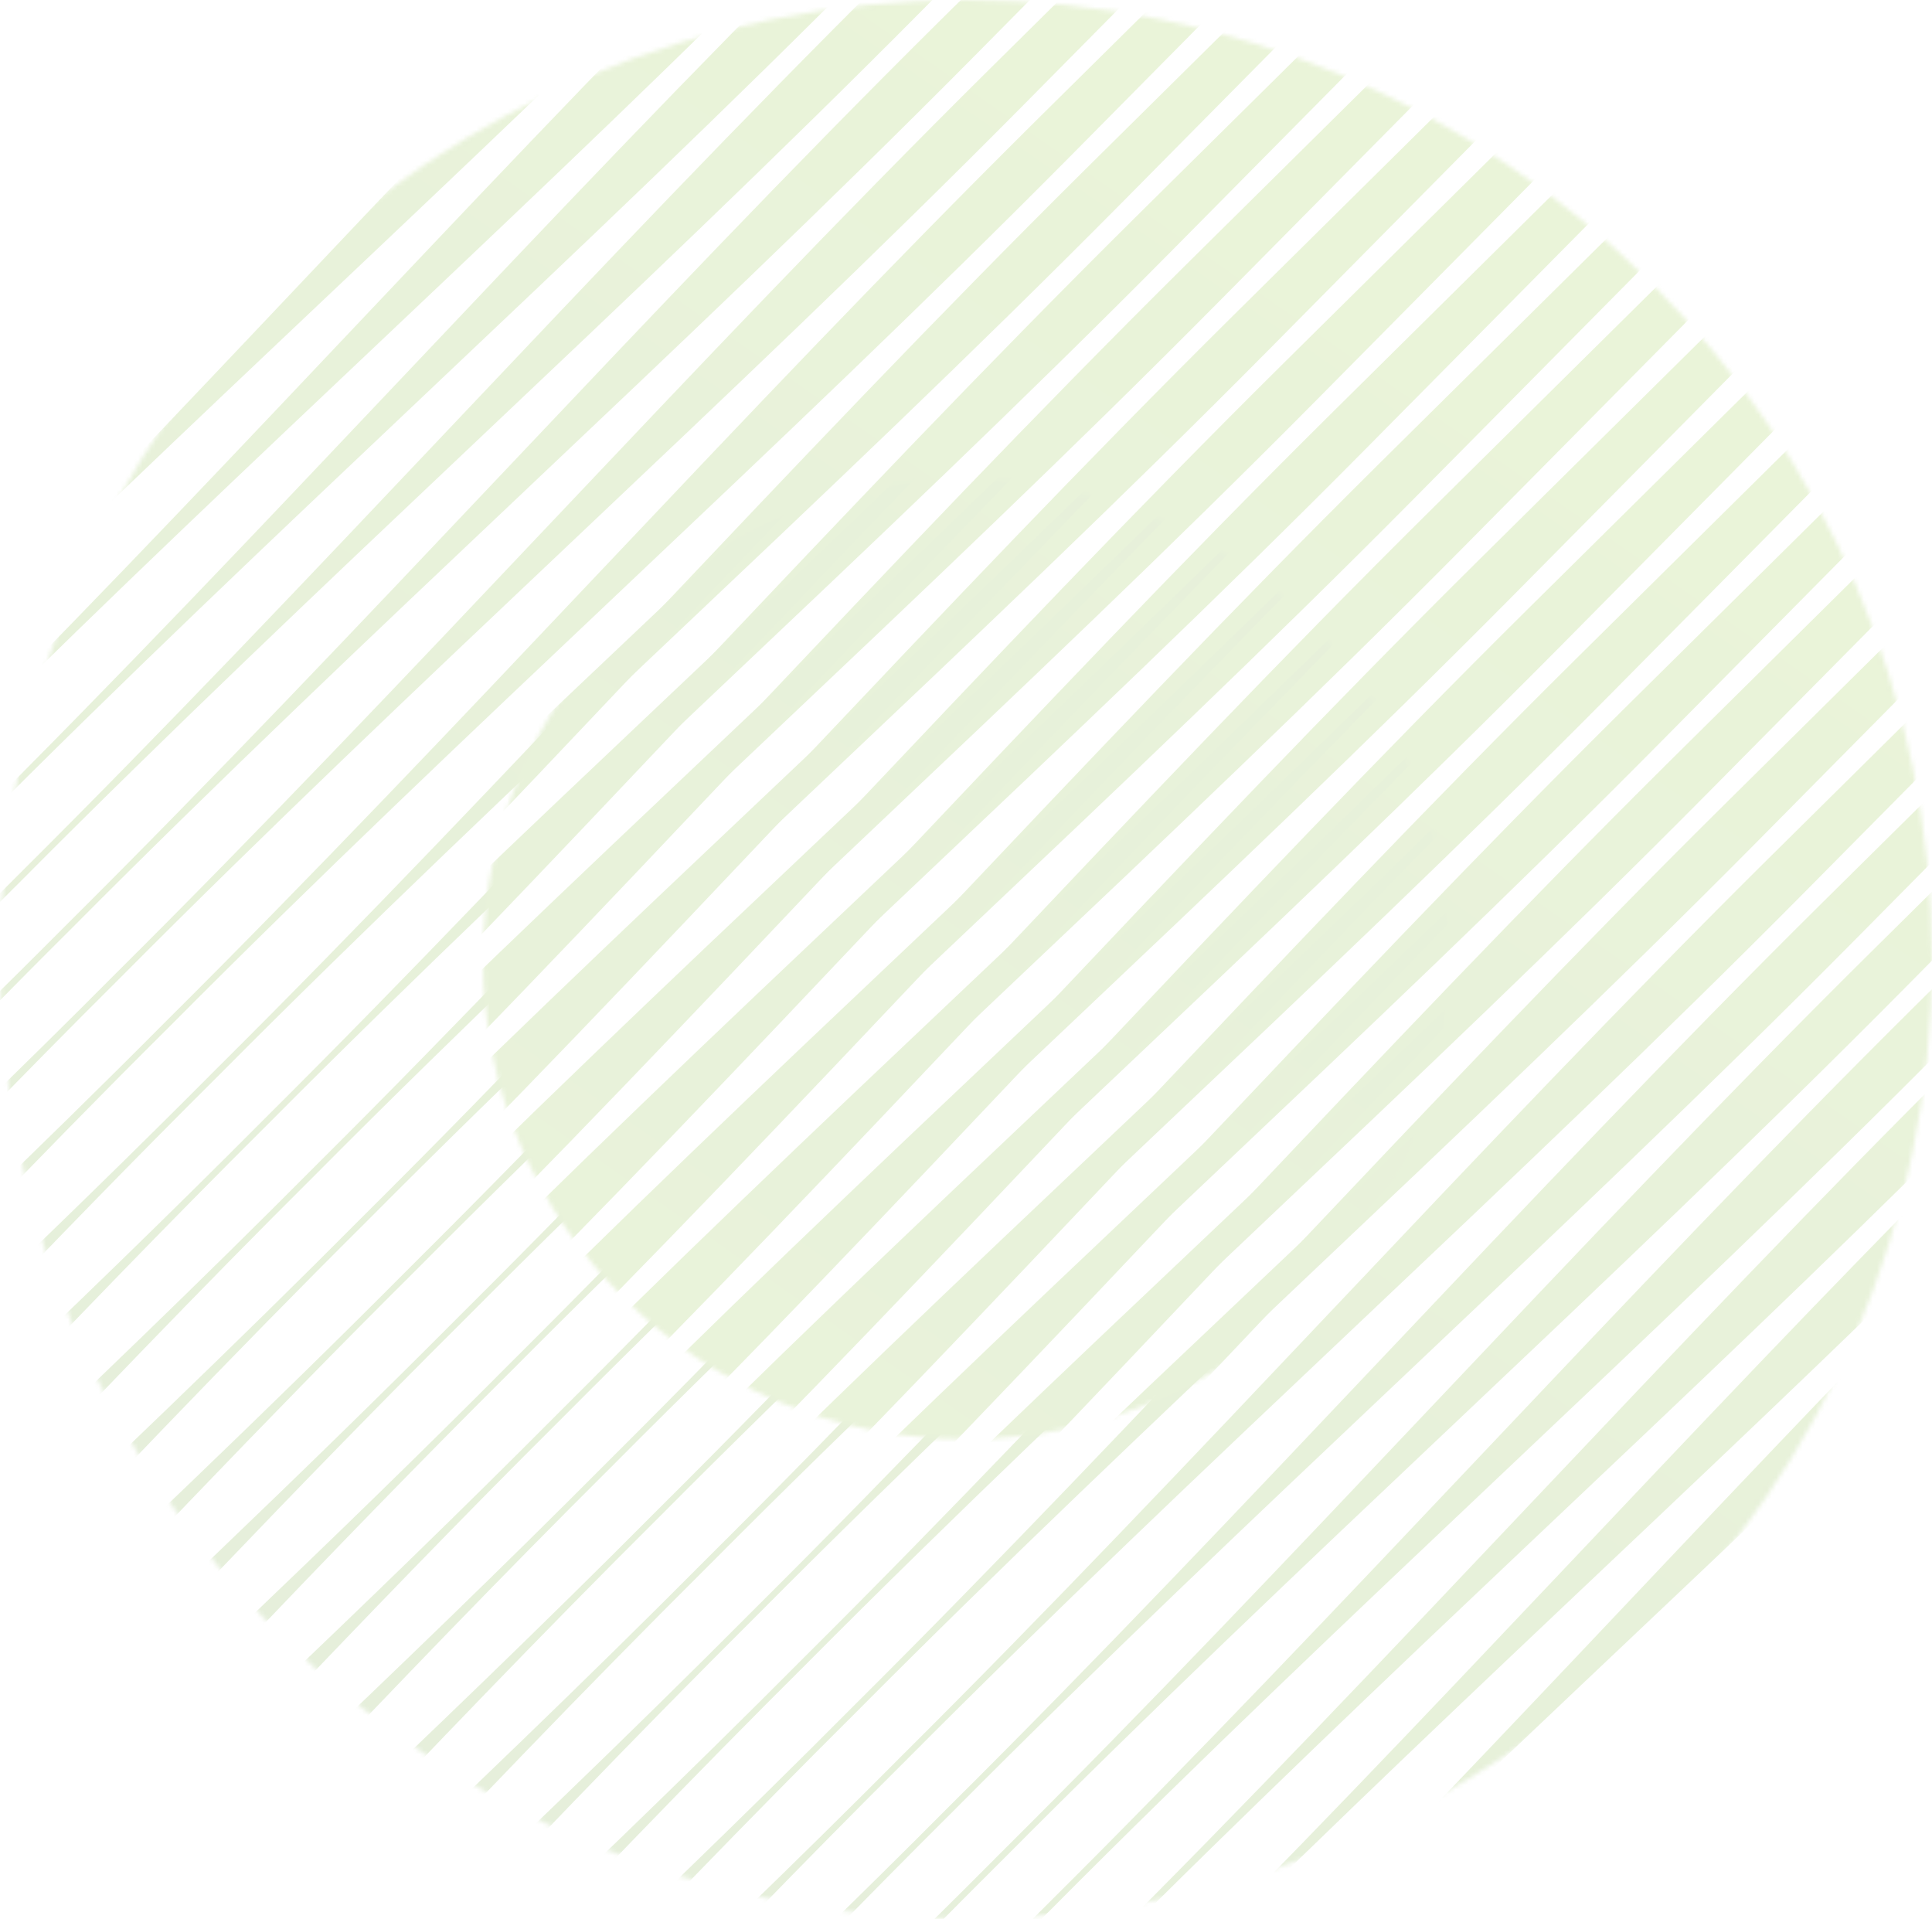 <svg width="440" height="437" viewBox="0 0 440 437" fill="none" xmlns="http://www.w3.org/2000/svg">
<g opacity="0.15">
<mask id="mask0_4093_214" style="mask-type:alpha" maskUnits="userSpaceOnUse" x="0" y="0" width="441" height="437">
<ellipse cx="220.005" cy="218.477" rx="220.004" ry="218.477" transform="rotate(-180 220.005 218.477)" fill="#D9D9D9"/>
</mask>
<g mask="url(#mask0_4093_214)">
<path d="M447.648 496.446C432.431 510.907 417.276 525.421 402.257 540.08L399.706 540.08C415.824 523.588 431.767 506.927 447.648 490.197L447.648 496.446ZM403.457 194.803C335.92 261.737 272.676 332.955 205.231 399.98C157.724 447.785 108.108 493.475 59.402 540.08L72.564 540.08C116.947 493.543 160.627 446.303 206.224 400.989C273.249 333.544 344.476 270.3 411.401 202.763L447.648 166.142L447.648 151.078L403.457 194.811L403.457 194.803ZM392.296 183.643C324.759 250.576 261.516 321.795 194.07 388.82C142.774 440.429 89.026 489.586 36.622 540.08L50.731 540.08C98.812 489.961 145.822 438.771 195.071 389.828C262.096 322.383 333.323 259.139 400.248 191.603L447.648 143.698L447.648 128.932L442.981 133.492L392.288 183.65L392.296 183.643ZM414.617 205.964C347.08 272.897 283.837 344.116 216.392 411.141C172.681 455.127 127.183 497.317 82.258 540.08L94.35 540.08C135.097 497.172 175.431 453.851 217.385 412.149C284.417 344.704 355.636 281.461 422.569 213.924L447.648 188.578L447.648 173.277L414.617 205.964ZM425.778 217.132C358.241 284.066 294.997 355.284 227.552 422.309C187.646 462.452 146.258 501.114 105.167 540.08L116.099 540.08C153.263 500.839 190.228 461.398 228.553 423.31C295.578 355.865 366.804 292.621 433.73 225.085L447.648 211.021L447.648 195.491L425.778 217.132ZM143.546 -65.107L181.084 -103.043L165.89 -103.043L135.586 -73.06C86.856 -24.766 40.358 25.751 -7.088 75.321L-7.088 79.721C43.199 31.526 94.519 -15.645 143.546 -65.107ZM436.938 228.293C369.402 295.226 306.158 366.445 238.713 433.47C202.619 469.778 165.309 504.88 128.107 540.08L137.824 540.08C171.444 504.536 205.025 468.946 239.714 434.471C306.739 367.026 377.965 303.782 444.891 236.245L447.648 233.457L447.648 217.69L436.938 228.293ZM124.425 -84.22C79.523 -39.723 36.515 6.669 -7.088 52.473L-7.088 57.897C39.609 13.384 86.986 -30.449 132.378 -76.26L158.877 -103.035L143.447 -103.035L124.425 -84.213L124.425 -84.22ZM113.265 -95.381C72.197 -54.68 32.711 -12.398 -7.088 29.571L-7.088 36.118C35.98 -4.767 79.439 -45.254 121.217 -87.421L136.671 -103.035L121.003 -103.035L113.265 -95.373L113.265 -95.381ZM92.204 -103.043L76.292 -103.043C48.058 -74.58 20.473 -45.467 -7.088 -16.332L-7.088 -7.356C26.309 -38.951 59.715 -70.539 92.204 -103.043ZM-7.088 -29.074C18.747 -53.527 44.529 -78.04 69.822 -103.043L54.116 -103.043C33.49 -82.013 13.17 -60.677 -7.088 -39.287L-7.088 -29.082L-7.088 -29.074ZM431.82 122.324L381.128 172.482C313.591 239.415 250.347 310.634 182.902 377.659C127.84 433.065 69.944 485.637 13.919 540.08L28.815 540.08C80.661 486.424 130.995 431.255 183.903 378.667C250.928 311.222 322.154 247.979 389.08 180.442L439.238 129.749L447.641 121.148L447.641 106.863L431.813 122.324L431.82 122.324ZM327.998 522.755C322.223 528.561 316.417 534.328 310.589 540.08L312.751 540.08C318.144 534.618 323.552 529.172 328.999 523.756C367.698 484.82 407.788 447.281 447.648 409.514L447.648 398.414C408.048 440.146 368.791 482.222 327.998 522.755ZM447.648 467.257C424.487 491.725 401.249 516.124 377.575 540.08L379.73 540.08C402.097 518.011 424.831 496.316 447.648 474.698L447.648 467.265L447.648 467.257ZM-7.088 6.623L-7.088 14.369C32.306 -22.94 71.884 -60.066 110.056 -98.589L114.464 -103.043L98.598 -103.043C62.618 -67.231 27.814 -30.25 -7.088 6.623ZM305.677 500.434C292.4 513.794 278.955 526.979 265.411 540.08L268.597 540.08C281.178 527.086 293.852 514.184 306.678 501.434C352.611 455.218 400.508 410.981 447.648 365.971L447.648 352.672C400.393 401.997 354.116 452.3 305.677 500.434ZM316.837 511.594C307.319 521.166 297.717 530.646 288.054 540.08L290.62 540.08C299.634 530.86 308.694 521.686 317.838 512.595C360.151 470.023 404.129 429.123 447.648 387.766L447.648 375.52C404.243 421.079 361.457 467.257 316.837 511.602L316.837 511.594ZM447.648 421.347C411.814 459.206 376.116 497.195 339.159 533.916C337.111 535.978 335.049 538.025 332.986 540.08L335.003 540.08C336.722 538.362 338.433 536.635 340.159 534.924C375.246 499.616 411.478 465.462 447.648 431.247L447.648 421.354L447.648 421.347ZM443.661 540.08L447.648 540.08L447.648 535.932C446.319 537.307 444.99 538.698 443.661 540.08ZM294.516 489.273C277.458 506.438 260.133 523.32 242.67 540.08L246.673 540.08C262.784 523.313 279.024 506.667 295.517 490.274C345.079 440.406 396.933 392.83 447.648 344.116L447.648 329.9C396.497 382.915 346.76 437.351 294.516 489.265L294.516 489.273ZM261.034 455.791C232.571 484.43 203.352 512.305 174.018 540.08L181.275 540.08C207.882 512.007 234.611 484.048 262.035 456.792C322.567 395.878 386.521 338.379 447.648 278.061L447.648 262.203C384.435 325.721 324.599 392.616 261.034 455.791ZM249.874 444.631C217.599 477.104 184.346 508.608 151.07 540.08L159.55 540.08C189.655 508.264 219.822 476.501 250.874 445.631C315.103 380.997 383.183 320.214 447.648 255.824L447.648 239.904C380.28 306.708 317.166 377.758 249.874 444.638L249.874 444.631ZM447.648 444.302C417.169 476.531 386.674 508.73 355.315 540.08L357.332 540.08C386.918 510.525 417.26 481.718 447.648 452.965L447.648 444.302ZM272.195 466.952C247.544 491.756 222.32 515.987 196.95 540.08L203.031 540.08C226.147 515.765 249.408 491.595 273.196 467.953C330.053 410.736 389.928 356.537 447.648 300.184L447.648 284.661C388.522 344.781 332.009 407.52 272.195 466.959L272.195 466.952ZM283.356 478.112C262.509 499.089 241.249 519.661 219.845 540.08L224.825 540.08C244.442 519.539 264.212 499.135 284.356 479.113C337.562 425.579 393.404 374.688 447.648 322.192L447.648 307.227C392.54 363.84 339.396 422.424 283.356 478.112ZM188.188 -20.457L238.346 -71.15L263.265 -96.657L269.491 -103.043L255.962 -103.043L230.921 -78.575L180.229 -28.417C116.343 34.895 56.3 102.035 -7.088 165.844L-7.088 167.868C57.018 104.105 124.54 43.757 188.188 -20.465L188.188 -20.457ZM382.48 -27.867L369.639 -15.492L356.874 -3.04L331.367 21.878L280.674 72.036C213.138 138.97 149.894 210.188 82.449 277.213C53.168 306.677 23.078 335.331 -7.096 363.901L-7.096 371.838C22.75 340.297 52.664 308.816 83.45 278.214C150.474 210.769 221.701 147.525 288.627 79.989L338.784 29.296L363.703 3.789L376.155 -8.976L388.53 -21.817C408.361 -42.358 428.1 -62.999 447.641 -83.831L447.641 -89.95C425.732 -69.446 404.052 -48.714 382.472 -27.882L382.48 -27.867ZM371.319 -39.028L358.478 -26.652L345.713 -14.201L320.206 10.718L269.514 60.876C201.977 127.809 138.733 199.028 71.288 266.053C45.621 291.88 19.327 317.089 -7.096 342.16L-7.096 348.89C19.06 321.306 45.338 293.844 72.289 267.053C139.314 199.608 210.54 136.365 277.466 68.828L327.624 18.135L352.542 -7.371L364.994 -20.136L377.369 -32.977C399.759 -56.162 422.012 -79.476 444.012 -103.05L438.558 -103.05C415.946 -81.906 393.572 -60.532 371.311 -39.035L371.319 -39.028ZM393.64 -16.706L380.799 -4.331L368.034 8.121L342.528 33.039L291.835 83.197C224.298 150.13 161.055 221.349 93.609 288.374C60.716 321.466 26.814 353.55 -7.096 385.619L-7.096 394.793C26.462 359.31 59.982 323.789 94.61 289.375C161.635 221.93 232.862 158.686 299.787 91.149L349.945 40.457L374.864 14.95L387.315 2.185L399.691 -10.656C415.755 -27.294 431.752 -43.993 447.641 -60.806L447.641 -68.293C429.521 -51.212 411.539 -34.001 393.633 -16.714L393.64 -16.706ZM404.801 -5.546L391.96 6.83L379.195 19.281L353.688 44.2L302.996 94.358C235.459 161.291 172.215 232.51 104.77 299.535C68.271 336.255 30.526 371.739 -7.096 407.344L-7.096 417.749C30.213 378.362 67.308 338.769 105.771 300.535C172.796 233.09 244.022 169.847 310.948 102.31L361.106 51.617L386.024 26.11L398.476 13.346L410.851 0.504C423.158 -12.245 435.426 -25.025 447.641 -37.867L447.641 -46.575C433.295 -32.97 419.017 -19.281 404.793 -5.553L404.801 -5.546ZM415.969 5.615L403.128 17.99L390.363 30.442L364.857 55.36L314.164 105.518C246.627 172.452 183.383 243.67 115.938 310.695C75.826 351.052 34.208 389.912 -7.088 429.077L-7.088 440.674C34.002 397.429 74.642 353.734 116.939 311.696C183.964 244.251 255.19 181.007 322.116 113.471L372.274 62.778L397.193 37.271L409.644 24.506L422.019 11.665C430.583 2.796 439.123 -6.088 447.648 -15.003L447.648 -24.804C437.053 -14.697 426.496 -4.56 415.969 5.607L415.969 5.615ZM360.158 -50.188L347.317 -37.813L334.552 -25.361L309.046 -0.443L258.353 49.715C190.816 116.648 127.573 187.867 60.127 254.892C38.074 277.076 15.561 298.809 -7.096 320.389L-7.096 325.981C15.378 302.353 38.005 278.879 61.128 255.893C128.153 188.448 199.38 125.204 266.305 57.667L316.463 6.975L341.382 -18.532L353.833 -31.297L366.209 -44.138C385.054 -63.656 403.816 -83.265 422.401 -103.05L415.511 -103.05C396.933 -85.557 378.507 -67.918 360.151 -50.196L360.158 -50.188ZM337.837 -72.51L324.996 -60.134L312.231 -47.683L286.724 -22.764L236.032 27.394C168.495 94.327 105.251 165.546 37.806 232.571C23.017 247.452 8.014 262.119 -7.096 276.686L-7.096 280.33C8.052 264.594 23.315 248.972 38.807 233.579C105.832 166.134 177.058 102.89 243.984 35.354L294.142 -15.339L319.06 -40.846L331.512 -53.611L343.887 -66.452C355.621 -78.606 367.324 -90.797 378.973 -103.043L369.639 -103.043C359.005 -92.898 348.402 -82.723 337.83 -72.51L337.837 -72.51ZM291.514 -93.624L278.749 -81.172L253.242 -56.254L202.55 -6.096C135.013 60.837 71.769 132.056 4.324 199.081C0.535 202.893 -3.276 206.69 -7.096 210.479L-7.096 212.511C-2.971 208.355 1.169 204.207 5.325 200.074C72.35 132.629 143.576 69.386 210.502 1.849L260.66 -48.844L285.579 -74.351L298.03 -87.115L310.405 -99.957C311.406 -100.988 312.399 -102.027 313.4 -103.058L301.292 -103.058L291.514 -93.639L291.514 -93.624ZM-7.088 -50.815C11.154 -68.117 29.335 -85.473 47.309 -103.043L32.062 -103.043C18.922 -89.522 5.898 -75.886 -7.088 -62.212L-7.088 -50.807L-7.088 -50.815ZM315.516 -94.831L302.675 -82.456L289.91 -70.004L264.403 -45.085L213.71 5.073C146.174 72.006 82.93 143.225 15.485 210.25C8.006 217.774 0.474 225.23 -7.096 232.662L-7.096 235.015C0.719 227.048 8.572 219.118 16.486 211.25C83.511 143.805 154.737 80.561 221.663 13.025L271.821 -37.668L296.739 -63.175L309.191 -75.939L321.566 -88.781C326.149 -93.532 330.733 -98.284 335.301 -103.043L324.026 -103.043C321.184 -100.308 318.342 -97.573 315.508 -94.831L315.516 -94.831ZM427.13 16.776L414.289 29.151L401.524 41.602L376.017 66.521L325.324 116.679C257.788 183.612 194.544 254.831 127.099 321.856C83.373 365.857 37.852 408.062 -7.088 450.849L-7.088 463.56C37.822 416.511 81.983 368.698 128.1 322.857C195.125 255.412 266.351 192.168 333.277 124.631L383.435 73.939L408.353 48.432L420.805 35.667L433.18 22.826C438.008 17.822 442.828 12.819 447.648 7.8L447.648 -2.971C440.796 3.598 433.952 10.175 427.13 16.768L427.13 16.776ZM326.677 -83.67L313.835 -71.295L301.071 -58.843L275.564 -33.925L224.871 16.233C157.334 83.166 94.091 154.385 26.646 221.41C15.508 232.617 4.24 243.701 -7.096 254.724L-7.096 257.619C4.385 245.786 15.951 234.037 27.646 222.411C94.671 154.966 165.898 91.722 232.823 24.185L282.981 -26.507L307.9 -52.014L320.351 -64.779L332.727 -77.62C340.893 -86.076 349.044 -94.548 357.172 -103.043L346.813 -103.043C340.091 -96.596 333.376 -90.141 326.677 -83.67ZM348.998 -61.349L336.157 -48.974L323.392 -36.522L297.885 -11.604L247.192 38.554C179.656 105.488 116.412 176.706 48.967 243.731C30.541 262.271 11.788 280.49 -7.096 298.572L-7.096 303.125C11.711 283.454 30.664 263.921 49.968 244.74C116.993 177.295 188.219 114.051 255.145 46.514L305.303 -4.178L330.221 -29.685L342.673 -42.45L355.048 -55.291C370.349 -71.135 385.581 -87.039 400.722 -103.043L392.54 -103.043C377.957 -89.216 363.451 -75.305 348.99 -61.349L348.998 -61.349ZM146.747 -61.899C94.205 -9.831 44.254 44.834 -7.088 98.101L-7.088 101.622C46.744 49.669 102.051 -0.81 154.707 -53.939L203.291 -103.035L188.334 -103.035L146.754 -61.891L146.747 -61.899ZM-7.088 -72.571C3.545 -82.685 14.14 -92.829 24.682 -103.043L10.115 -103.043C4.37 -97.077 -1.367 -91.095 -7.081 -85.099L-7.081 -72.571L-7.088 -72.571ZM447.648 513.092C439.039 522.121 430.415 531.12 421.737 540.08L424.899 540.08C432.454 532.77 440.04 525.49 447.648 518.233L447.648 513.092ZM177.028 -31.618L227.186 -82.31L247.437 -103.043L233.381 -103.043L219.761 -89.736L169.068 -39.578C108.949 20.007 52.221 82.983 -7.088 143.377L-7.088 145.677C53.657 85.955 117.061 28.883 177.028 -31.625L177.028 -31.618ZM208.6 -100.896L157.907 -50.738C101.569 5.095 48.203 63.908 -7.088 120.789L-7.088 123.6C50.235 67.812 109.567 14.025 165.867 -42.786L216.025 -93.479L225.375 -103.05L210.8 -103.05L208.608 -100.904L208.6 -100.896ZM435.006 75.084L409.499 100.003L358.806 150.161C291.27 217.094 228.026 288.313 160.581 355.338C105.946 410.308 48.524 462.483 -7.088 516.476L-7.088 531.739C49.593 473.728 104.067 413.509 161.582 356.339C228.607 288.893 299.833 225.65 366.759 158.113L416.917 107.42L441.835 81.914L447.641 75.963L447.641 62.747L434.998 75.077L435.006 75.084ZM199.349 -9.296L249.507 -59.989L274.426 -85.496L286.877 -98.261L291.484 -103.043L278.566 -103.043L267.589 -92.333L242.082 -67.414L191.389 -17.256C123.852 49.677 60.609 120.896 -6.836 187.921C-6.92 188.005 -7.004 188.089 -7.088 188.173L-7.088 190.174C-6.668 189.754 -6.256 189.334 -5.828 188.914C61.197 121.469 132.423 58.225 199.349 -9.312L199.349 -9.296ZM436.61 51.472L423.845 63.924L398.338 88.842L347.646 139C280.109 205.933 216.865 277.152 149.42 344.177C98.43 395.473 45.017 444.348 -7.088 494.529L-7.088 509.104C45.613 454.661 96.688 398.59 150.421 345.178C217.446 277.733 288.672 214.489 355.598 146.952L405.756 96.26L430.674 70.753L443.126 57.988L447.641 53.298L447.641 40.823L436.602 51.464L436.61 51.472ZM-7.088 -94.38C-4.071 -97.268 -1.054 -100.155 1.956 -103.043L-7.088 -103.043L-7.088 -94.38ZM438.291 27.936L425.449 40.312L412.685 52.763L387.178 77.682L336.485 127.84C268.948 194.773 205.705 265.992 138.26 333.017C90.905 380.661 41.458 426.213 -7.088 472.658L-7.088 486.37C41.694 435.578 89.324 383.648 139.26 334.017C206.285 266.572 277.512 203.329 344.437 135.792L394.595 85.099L419.514 59.592L431.965 46.828L444.341 33.986C445.441 32.848 446.541 31.702 447.648 30.556L447.648 18.907C444.524 21.909 441.407 24.919 438.291 27.929L438.291 27.936ZM420.66 111.164L369.967 161.321C302.43 228.255 239.187 299.474 171.742 366.498C113.44 425.151 51.969 480.633 -7.088 538.522L-7.088 540.08L6.822 540.08C62.519 482.94 116.152 423.745 172.742 367.507C239.767 300.062 310.994 236.818 377.919 169.281L428.077 118.589L447.641 98.567L447.641 84.801L446.159 86.245L420.652 111.164L420.66 111.164Z" fill="url(#paint0_linear_4093_214)"/>
</g>
<mask id="mask1_4093_214" style="mask-type:alpha" maskUnits="userSpaceOnUse" x="110" y="109" width="221" height="219">
<ellipse cx="220.006" cy="218.472" rx="110.002" ry="109.238" fill="#D9D9D9"/>
</mask>
<g mask="url(#mask1_4093_214)">
<path d="M-7.636 -59.498C7.581 -73.958 22.737 -88.473 37.755 -103.132H40.307C24.188 -86.639 8.246 -69.978 -7.636 -53.249V-59.498ZM36.556 242.145C104.093 175.212 167.336 103.993 234.781 36.968C282.289 -10.837 331.904 -56.526 380.611 -103.132H367.449C323.066 -56.595 279.386 -9.355 233.788 35.96C166.763 103.405 95.537 166.648 28.611 234.185L-7.636 270.807V285.871L36.556 242.137V242.145ZM47.717 253.306C115.253 186.372 178.497 115.154 245.942 48.129C297.238 -3.481 350.986 -52.638 403.39 -103.132H389.281C341.201 -53.012 294.19 -1.823 244.941 47.12C177.916 114.565 106.69 177.809 39.764 245.346L-7.636 293.25V308.016L-2.969 303.456L47.724 253.298L47.717 253.306ZM25.395 230.984C92.932 164.051 156.176 92.832 223.621 25.807C267.331 -18.178 312.829 -60.369 357.755 -103.132H345.662C304.915 -60.224 264.581 -16.902 222.628 24.799C155.595 92.244 84.376 155.488 17.443 223.025L-7.636 248.371V263.672L25.395 230.984ZM14.235 219.816C81.771 152.883 145.015 81.664 212.46 14.639C252.366 -25.504 293.755 -64.165 334.845 -103.132H323.914C286.75 -63.89 249.784 -24.45 211.459 13.638C144.434 81.084 73.208 144.327 6.282 211.864L-7.636 225.927V241.458L14.235 219.816ZM296.467 502.056L258.928 539.991H274.122L304.426 510.008C353.156 461.714 399.655 411.197 447.101 361.627V357.227C396.813 405.422 345.494 452.593 296.467 502.056ZM3.074 208.655C70.611 141.722 133.854 70.503 201.299 3.478C237.394 -32.83 274.703 -67.931 311.905 -103.132H302.188C268.569 -67.588 234.988 -31.997 200.299 2.478C133.274 69.923 62.047 133.166 -4.878 200.703L-7.636 203.492V219.258L3.074 208.655ZM315.587 521.169C360.489 476.671 403.497 430.279 447.101 384.476V379.052C400.403 423.565 353.026 467.397 307.635 513.209L281.135 539.984H296.566L315.587 521.161V521.169ZM326.748 532.329C367.815 491.628 407.301 449.346 447.101 407.377V400.831C404.032 441.715 360.573 482.202 318.795 524.369L303.342 539.984H319.009L326.748 532.322V532.329ZM347.809 539.991H363.721C391.955 511.528 419.539 482.416 447.101 453.28V444.305C413.703 475.9 380.297 507.487 347.809 539.991ZM447.101 466.022C421.266 490.475 395.484 514.989 370.191 539.991H385.897C406.522 518.961 426.842 497.625 447.101 476.236V466.03V466.022ZM8.192 314.624L58.885 264.466C126.422 197.533 189.665 126.314 257.11 59.289C312.172 3.883 370.069 -48.688 426.093 -103.132H411.197C359.351 -49.475 309.018 5.694 256.11 58.281C189.085 125.726 117.858 188.97 50.932 256.506L0.775 307.199L-7.628 315.801V330.086L8.2 314.624H8.192ZM112.014 -85.807C117.789 -91.612 123.595 -97.38 129.424 -103.132H127.262C121.869 -97.67 116.46 -92.223 111.014 -86.807C72.314 -47.871 32.224 -10.333 -7.636 27.434V38.534C31.965 -3.198 71.222 -45.274 112.014 -85.807ZM-7.636 -30.309C15.526 -54.777 38.764 -79.176 62.437 -103.132H60.283C37.916 -81.063 15.182 -59.368 -7.636 -37.749V-30.317V-30.309ZM447.101 430.325V422.579C407.706 459.888 368.128 497.014 329.956 535.538L325.548 539.991H341.415C377.395 504.179 412.198 467.199 447.101 430.325ZM134.336 -63.485C147.612 -76.846 161.057 -90.031 174.601 -103.132H171.415C158.834 -90.138 146.161 -77.236 133.335 -64.486C87.401 -18.27 39.505 25.968 -7.636 70.977V84.277C39.619 34.951 85.896 -15.352 134.336 -63.485ZM123.175 -74.646C132.693 -84.218 142.295 -93.698 151.959 -103.132H149.392C140.378 -93.912 131.318 -84.737 122.174 -75.647C79.862 -33.074 35.884 7.825 -7.636 49.183V61.428C35.769 15.869 78.555 -30.309 123.175 -74.654V-74.646ZM-7.636 15.602C28.199 -22.257 63.896 -60.246 100.854 -96.967C102.901 -99.03 104.963 -101.077 107.026 -103.132H105.009C103.291 -101.413 101.579 -99.687 99.853 -97.976C64.767 -62.668 28.535 -28.514 -7.636 5.701V15.594V15.602ZM-3.648 -103.132H-7.636V-98.984C-6.307 -100.359 -4.978 -101.749 -3.648 -103.132ZM145.496 -52.325C162.554 -69.49 179.88 -86.372 197.342 -103.132H193.34C177.229 -86.364 160.988 -69.719 144.495 -53.325C94.933 -3.458 43.08 44.118 -7.636 92.832V107.049C43.515 54.034 93.253 -0.402 145.496 -52.317V-52.325ZM178.978 -18.843C207.441 -47.481 236.661 -75.356 265.994 -103.132H258.737C232.131 -75.058 205.402 -47.1 177.977 -19.843C117.446 41.07 53.492 98.569 -7.636 158.887V174.746C55.577 111.227 115.414 44.332 178.978 -18.843ZM190.139 -7.682C222.414 -40.156 255.666 -71.659 288.942 -103.132H280.463C250.357 -71.315 220.191 -39.552 189.138 -8.683C124.909 55.951 56.83 116.735 -7.636 181.124V197.044C59.733 130.241 122.846 59.19 190.139 -7.69V-7.682ZM-7.636 -7.354C22.844 -39.583 53.339 -71.781 84.697 -103.132H82.68C53.094 -73.576 22.752 -44.77 -7.636 -16.016V-7.354ZM167.817 -30.003C192.469 -54.807 217.693 -79.038 243.062 -103.132H236.981C213.866 -78.817 190.605 -54.647 166.817 -31.004C109.959 26.212 50.085 80.411 -7.636 136.764V152.287C51.49 92.168 108.004 29.428 167.817 -30.011V-30.003ZM156.657 -41.164C177.504 -62.141 198.763 -82.713 220.168 -103.132H215.187C195.57 -82.591 175.8 -62.187 155.656 -42.165C102.45 11.37 46.609 62.261 -7.636 114.756V129.721C47.472 73.108 100.617 14.525 156.657 -41.164ZM251.824 457.406L201.666 508.098L176.748 533.605L170.522 539.991H184.05L209.091 515.523L259.784 465.365C323.669 402.053 383.712 334.914 447.101 271.105V269.08C382.994 332.843 315.472 393.192 251.824 457.413V457.406ZM57.533 464.815L70.374 452.44L83.139 439.989L108.645 415.07L159.338 364.912C226.875 297.979 290.119 226.76 357.564 159.735C386.844 130.271 416.934 101.617 447.108 73.047V65.11C417.263 96.652 387.348 128.132 356.563 158.734C289.538 226.179 218.312 289.423 151.386 356.96L101.228 407.653L76.309 433.159L63.858 445.924L51.483 458.765C31.652 479.307 11.912 499.947 -7.628 520.779V526.898C14.28 506.395 35.96 485.662 57.54 464.831L57.533 464.815ZM68.693 475.976L81.534 463.601L94.299 451.149L119.806 426.231L170.499 376.073C238.036 309.139 301.279 237.921 368.724 170.896C394.391 145.068 420.685 119.859 447.108 94.788V88.058C420.952 115.643 394.674 143.105 367.724 169.895C300.699 237.34 229.472 300.584 162.547 368.12L112.389 418.813L87.47 444.32L75.018 457.085L62.643 469.926C40.253 493.11 18.001 516.425 -4 539.999H1.454C24.066 518.854 46.441 497.48 68.701 475.984L68.693 475.976ZM46.372 453.655L59.213 441.28L71.978 428.828L97.485 403.909L148.178 353.751C215.714 286.818 278.958 215.599 346.403 148.574C379.297 115.482 413.199 83.398 447.108 51.33V42.155C413.55 77.638 380.03 113.16 345.402 147.574C278.377 215.019 207.151 278.262 140.225 345.799L90.067 396.492L65.149 421.999L52.697 434.763L40.322 447.605C24.257 464.243 8.261 480.941 -7.628 497.755V505.241C10.492 488.16 28.474 470.95 46.38 453.662L46.372 453.655ZM35.211 442.494L48.053 430.119L60.818 417.667L86.324 392.749L137.017 342.591C204.554 275.657 267.797 204.439 335.242 137.414C371.742 100.693 409.486 65.21 447.108 29.604V19.2C409.799 58.587 372.704 98.18 334.242 136.413C267.217 203.858 195.99 267.102 129.065 334.639L78.907 385.331L53.988 410.838L41.536 423.603L29.161 436.444C16.855 449.194 4.586 461.974 -7.628 474.815V483.523C6.718 469.918 20.995 456.229 35.219 442.502L35.211 442.494ZM24.043 431.334L36.884 418.958L49.649 406.507L75.156 381.588L125.849 331.43C193.385 264.497 256.629 193.278 324.074 126.253C364.187 85.896 405.804 47.036 447.101 7.871V-3.725C406.01 39.52 365.371 83.215 323.073 125.252C256.048 192.698 184.822 255.941 117.896 323.478L67.738 374.171L42.82 399.677L30.368 412.442L17.993 425.283C9.43 434.152 0.889 443.037 -7.636 451.951V461.752C2.959 451.646 13.517 441.509 24.043 431.341V431.334ZM79.854 487.137L92.695 474.761L105.46 462.31L130.967 437.391L181.659 387.233C249.196 320.3 312.44 249.081 379.885 182.056C401.939 159.873 424.451 138.14 447.108 116.559V110.967C424.634 134.595 402.008 158.07 378.884 181.056C311.859 248.501 240.633 311.744 173.707 379.281L123.549 429.974L98.631 455.481L86.179 468.245L73.804 481.087C54.958 500.604 36.197 520.214 17.611 539.999H24.502C43.08 522.505 61.505 504.867 79.862 487.144L79.854 487.137ZM102.175 509.458L115.016 497.083L127.781 484.631L153.288 459.713L203.981 409.555C271.517 342.621 334.761 271.403 402.206 204.378C416.995 189.497 431.998 174.83 447.108 160.262V156.618C431.96 172.355 416.697 187.977 401.205 203.369C334.181 270.814 262.954 334.058 196.028 401.595L145.871 452.287L120.952 477.794L108.5 490.559L96.125 503.4C84.391 515.554 72.689 527.746 61.039 539.991H70.374C81.007 529.847 91.61 519.671 102.183 509.458H102.175ZM148.498 530.572L161.263 518.121L186.77 493.202L237.463 443.044C304.999 376.111 368.243 304.892 435.688 237.867C439.477 234.055 443.289 230.259 447.108 226.47V224.438C442.983 228.593 438.843 232.741 434.687 236.874C367.662 304.319 296.436 367.563 229.51 435.1L179.352 485.792L154.434 511.299L141.982 524.064L129.607 536.905C128.606 537.936 127.613 538.975 126.613 540.006H138.72L148.498 530.588V530.572ZM447.101 487.763C428.859 505.066 410.678 522.421 392.703 539.991H407.951C421.09 526.47 434.114 512.834 447.101 499.161V487.755V487.763ZM124.496 531.779L137.338 519.404L150.103 506.952L175.609 482.034L226.302 431.876C293.839 364.943 357.082 293.724 424.527 226.699C432.006 219.174 439.538 211.719 447.108 204.286V201.933C439.294 209.901 431.441 217.83 423.527 225.698C356.502 293.143 285.275 356.387 218.35 423.924L168.192 474.616L143.273 500.123L130.822 512.888L118.446 525.729C113.863 530.481 109.28 535.232 104.711 539.991H115.987C118.828 537.256 121.67 534.522 124.504 531.779H124.496ZM12.883 420.173L25.724 407.798L38.489 395.346L63.995 370.427L114.688 320.27C182.225 253.336 245.468 182.117 312.913 115.093C356.639 71.092 402.16 28.886 447.101 -13.9V-26.612C402.191 20.437 358.03 68.25 311.913 114.092C244.888 181.537 173.661 244.78 106.736 312.317L56.578 363.01L31.659 388.517L19.208 401.282L6.832 414.123C2.004 419.126 -2.816 424.13 -7.636 429.149V439.92C-0.784 433.35 6.061 426.773 12.883 420.181V420.173ZM113.336 520.619L126.177 508.243L138.942 495.792L164.449 470.873L215.141 420.715C282.678 353.782 345.922 282.563 413.367 215.538C424.505 204.332 435.772 193.248 447.108 182.224V179.329C435.627 191.162 424.061 202.911 412.366 214.538C345.341 281.983 274.115 345.226 207.189 412.763L157.031 463.456L132.113 488.962L119.661 501.727L107.286 514.568C99.12 523.025 90.969 531.497 82.841 539.991H93.199C99.922 533.544 106.636 527.089 113.336 520.619ZM91.015 498.297L103.856 485.922L116.621 473.47L142.127 448.552L192.82 398.394C260.357 331.461 323.6 260.242 391.046 193.217C409.471 174.677 428.225 156.458 447.108 138.376V133.823C428.301 153.494 409.349 173.027 390.045 192.209C323.02 259.654 251.793 322.897 184.868 390.434L134.71 441.127L109.791 466.634L97.34 479.398L84.965 492.24C69.663 508.083 54.431 523.987 39.291 539.991H47.472C62.055 526.165 76.561 512.254 91.022 498.297H91.015ZM293.266 498.847C345.807 446.78 395.759 392.115 447.101 338.848V335.326C393.269 387.279 337.962 437.758 285.306 490.887L236.722 539.984H251.679L293.258 498.84L293.266 498.847ZM447.101 509.519C436.467 519.633 425.872 529.778 415.33 539.991H429.898C435.642 534.025 441.379 528.044 447.093 522.047V509.519H447.101ZM-7.636 -76.143C0.973 -85.173 9.598 -94.171 18.276 -103.132H15.113C7.558 -95.821 -0.028 -88.541 -7.636 -81.284V-76.143ZM262.985 468.566L212.827 519.259L192.576 539.991H206.631L220.252 526.684L270.945 476.526C331.064 416.942 387.791 353.965 447.101 293.571V291.272C386.355 350.994 322.951 408.065 262.985 468.574V468.566ZM231.412 537.845L282.105 487.687C338.443 431.853 391.809 373.04 447.101 316.16V313.349C389.777 369.136 330.445 422.923 274.145 479.734L223.987 530.427L214.637 539.999H229.212L231.405 537.852L231.412 537.845ZM5.007 361.864L30.513 336.946L81.206 286.788C148.743 219.854 211.986 148.636 279.432 81.611C334.066 26.64 391.489 -25.535 447.101 -79.527V-94.79C390.419 -36.779 335.945 23.439 278.431 80.61C211.406 148.055 140.179 211.299 73.254 278.835L23.096 329.528L-1.823 355.035L-7.628 360.986V374.201L5.014 361.872L5.007 361.864ZM240.663 446.245L190.505 496.938L165.587 522.444L153.135 535.209L148.529 539.991H161.447L172.424 529.281L197.931 504.363L248.623 454.205C316.16 387.272 379.404 316.053 446.849 249.028C446.933 248.944 447.017 248.86 447.101 248.776V246.774C446.681 247.194 446.268 247.615 445.84 248.035C378.815 315.48 307.589 378.723 240.663 446.26V446.245ZM3.402 385.476L16.167 373.025L41.674 348.106L92.367 297.948C159.903 231.015 223.147 159.796 290.592 92.771C341.583 41.475 394.995 -7.399 447.101 -57.58V-72.156C394.399 -17.712 343.324 38.358 289.591 91.77C222.566 159.216 151.34 222.459 84.414 289.996L34.257 340.689L9.338 366.195L-3.114 378.96L-7.628 383.651V396.125L3.41 385.484L3.402 385.476ZM447.101 531.329C444.083 534.216 441.066 537.104 438.056 539.991H447.101V531.329ZM1.722 409.012L14.563 396.637L27.328 384.185L52.835 359.267L103.527 309.109C171.064 242.176 234.308 170.957 301.753 103.932C349.107 56.287 398.555 10.736 447.101 -35.71V-49.422C398.318 1.37 350.688 53.3 300.752 102.931C233.727 170.376 162.501 233.62 95.575 301.157L45.417 351.849L20.499 377.356L8.047 390.121L-4.328 402.962C-5.428 404.1 -6.528 405.246 -7.636 406.392V418.042C-4.512 415.039 -1.395 412.03 1.722 409.02V409.012ZM19.353 325.785L70.045 275.627C137.582 208.694 200.826 137.475 268.271 70.45C326.572 11.797 388.043 -43.685 447.101 -101.574V-103.132H433.19C377.494 -45.992 323.86 13.203 267.27 69.442C200.245 136.887 129.019 200.13 62.093 267.667L11.935 318.36L-7.628 338.382V352.147L-6.146 350.703L19.36 325.785H19.353Z" fill="url(#paint1_linear_4093_214)"/>
</g>
</g>
<defs>
<linearGradient id="paint0_linear_4093_214" x1="362.664" y1="15.171" x2="-103.837" y2="681.395" gradientUnits="userSpaceOnUse">
<stop offset="0.05" stop-color="#72B501"/>
<stop offset="1" stop-color="#3B7918"/>
</linearGradient>
<linearGradient id="paint1_linear_4093_214" x1="77.348" y1="421.777" x2="543.849" y2="-244.447" gradientUnits="userSpaceOnUse">
<stop offset="0.05" stop-color="#72B501"/>
<stop offset="1" stop-color="#3B7918"/>
</linearGradient>
</defs>
</svg>
